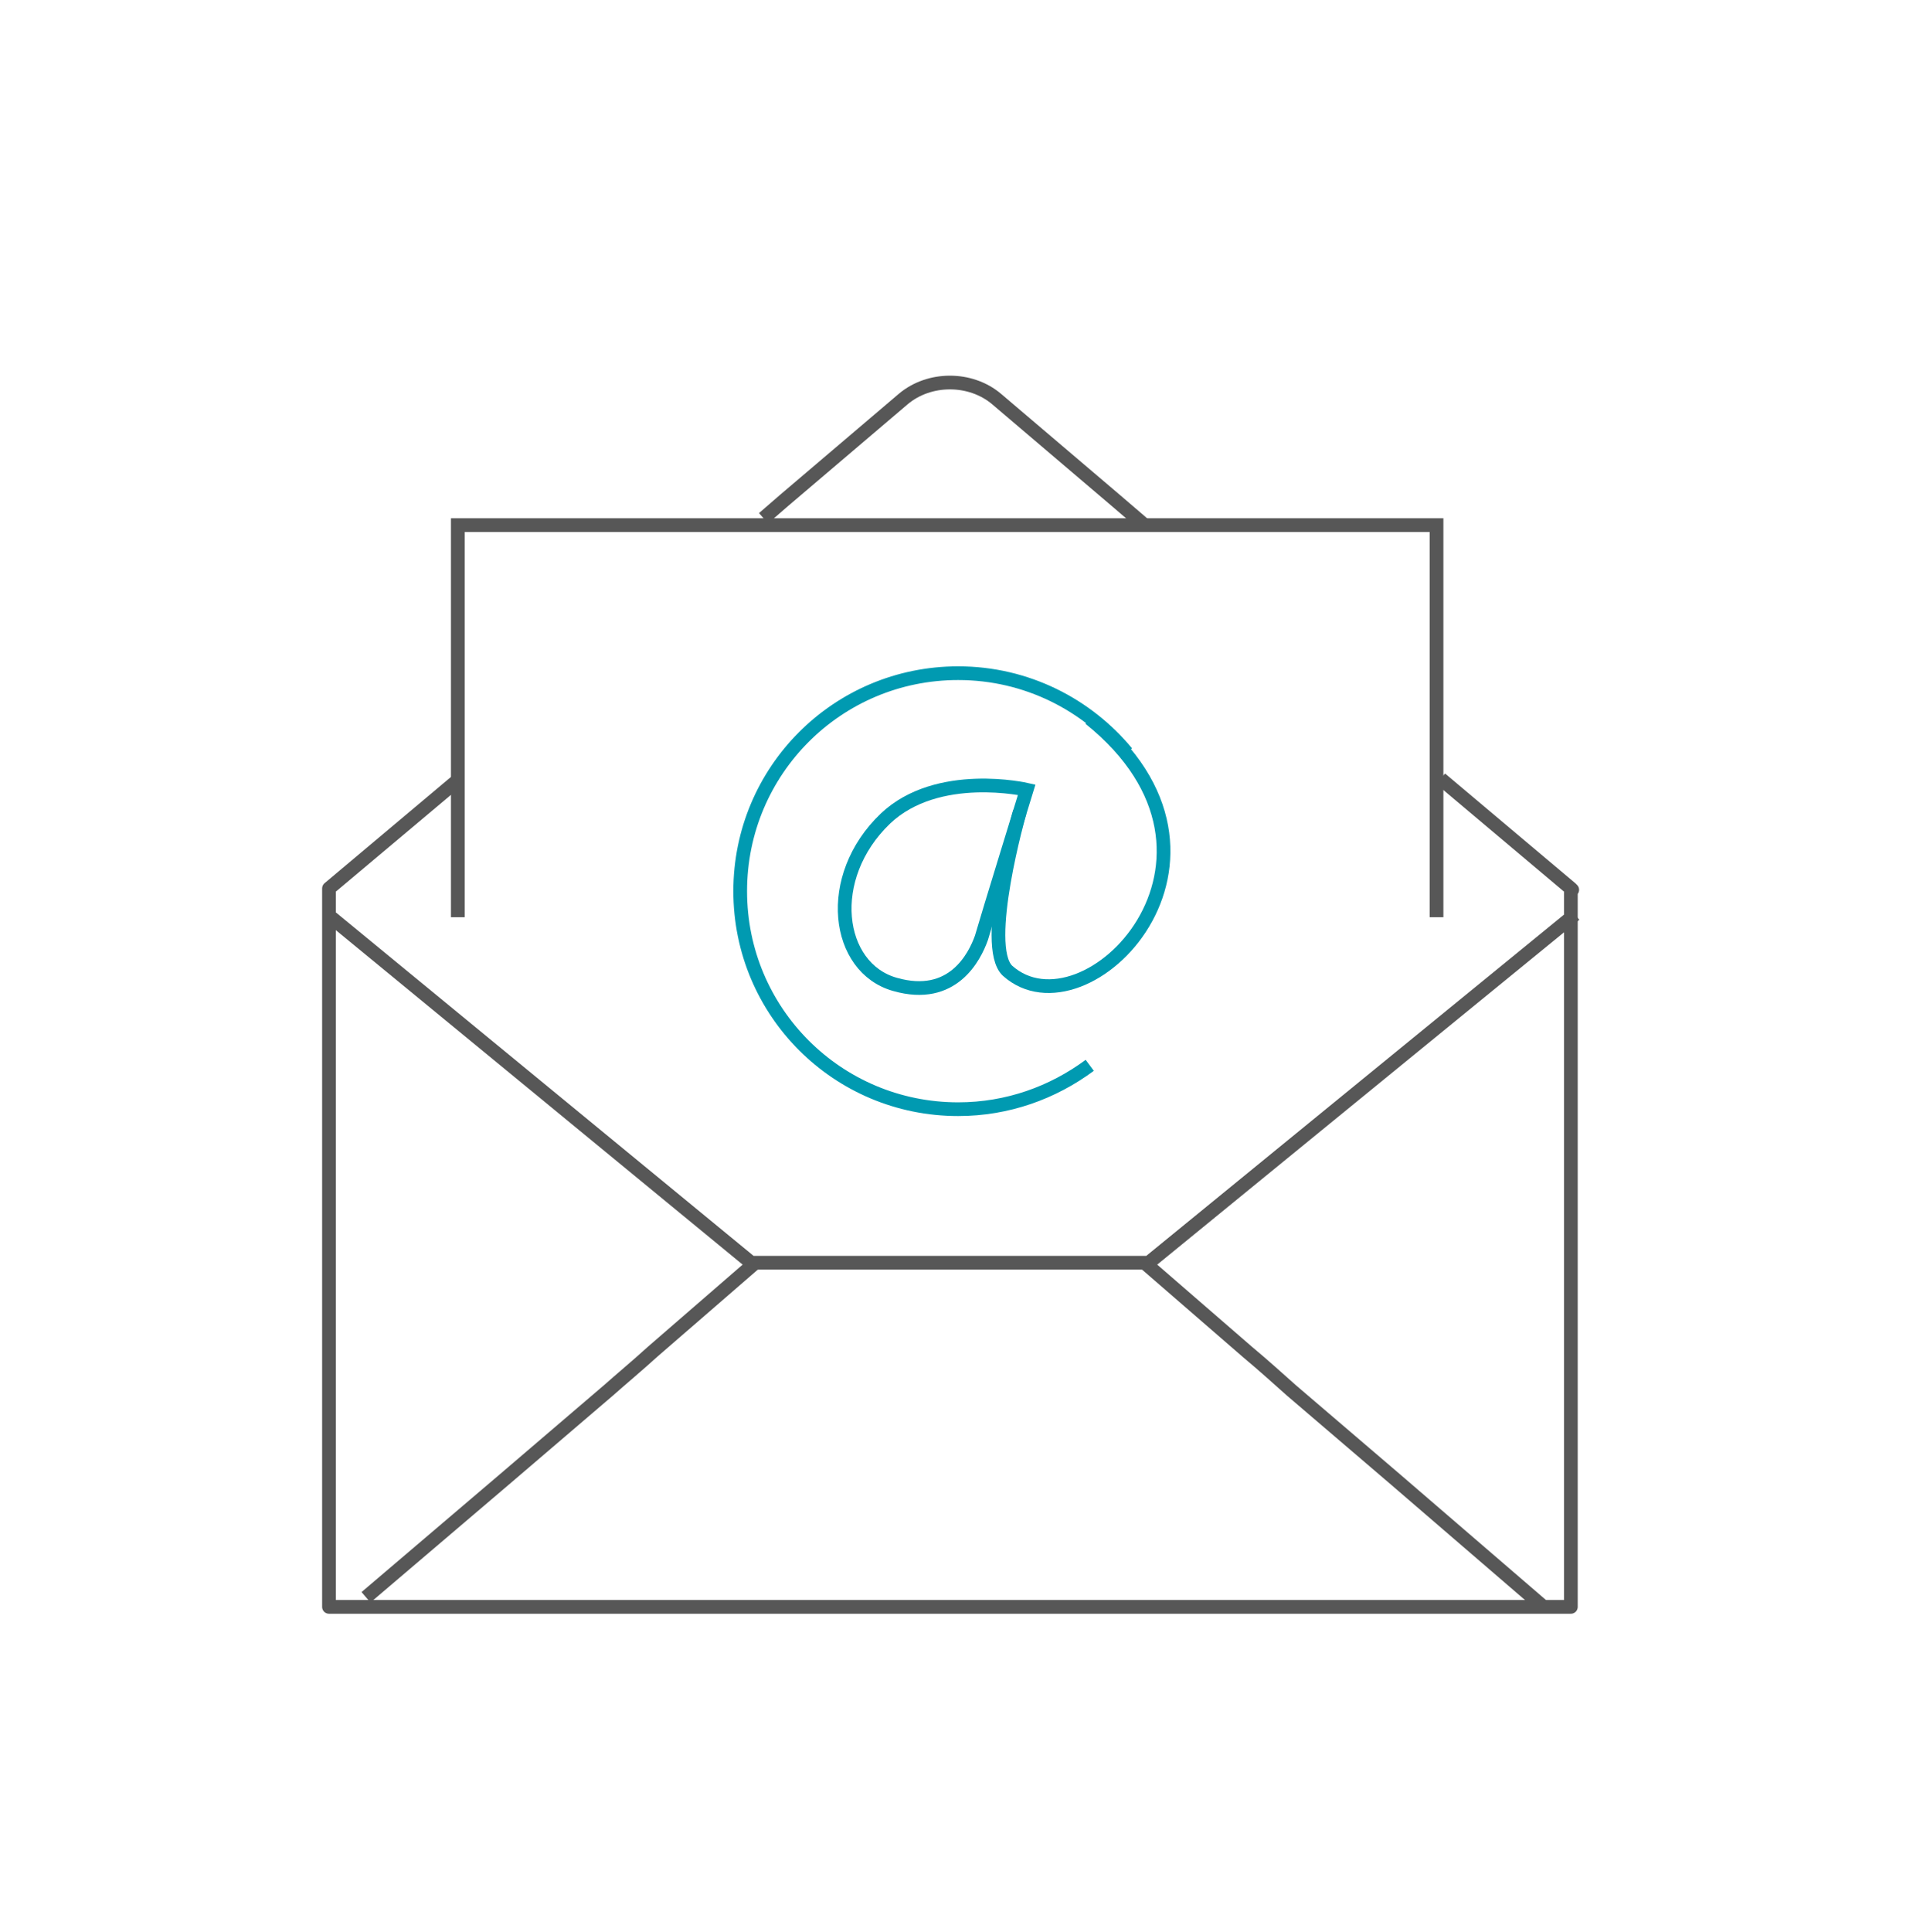 <?xml version="1.0" encoding="utf-8"?>
<!-- Generator: Adobe Illustrator 28.1.0, SVG Export Plug-In . SVG Version: 6.00 Build 0)  -->
<svg version="1.1" id="Ebene_1" xmlns="http://www.w3.org/2000/svg" xmlns:xlink="http://www.w3.org/1999/xlink" x="0px" y="0px"
	 viewBox="0 0 140.8 140.9" style="enable-background:new 0 0 140.8 140.9;" xml:space="preserve">
<style type="text/css">
	.st0{fill:none;stroke:#575757;stroke-linejoin:round;}
	.st1{fill:none;stroke:#575757;}
	.st2{fill:none;stroke:#009AB1;}
</style>
<g>
	<g>
		<path class="st0" d="M83.5,38.3l-2.1-1.8l-8.7-7.4c-1.9-1.6-4.9-1.6-6.8,0l-8.7,7.4l-1.5,1.3"/>
		<polyline class="st0" points="33.4,56.9 24,64.8 24,64.8 24,64.9 24,64.9 24,64.9 24,117.2 114.6,117.2 114.6,64.9 114.7,64.9 
			114.6,64.8 114.6,64.8 114.6,64.8 105.1,56.8 		"/>
		<polyline class="st1" points="33.4,66.9 33.4,38.3 104.8,38.3 104.8,66.9 		"/>
		<g>
			<polyline class="st0" points="114.9,66.7 83.8,92.1 54.8,92.1 23.9,66.7 			"/>
			<g>
				<path class="st0" d="M26.7,116.5l10.1-8.6l7.6-6.5c0.9-0.8,2.1-1.8,3.2-2.8l7.5-6.5"/>
				<path class="st0" d="M83.5,92.1l7.5,6.5c1.2,1,2.3,2,3.2,2.8l7.6,6.5l10.8,9.3"/>
			</g>
		</g>
	</g>
	<g>
		<path class="st2" d="M79.5,77.7c-2.7,2-6,3.2-9.6,3.2C61.1,80.9,54,73.8,54,65c0-8.8,7.1-15.9,15.9-15.9c5,0,9.4,2.3,12.3,5.8"/>
		<path class="st2" d="M74.9,57.6c0,0-6.5-1.5-10.3,2.1c-4.5,4.3-3.6,10.9,0.7,12.1c4.2,1.2,5.8-2,6.3-3.4
			C72,67,74.9,57.6,74.9,57.6z"/>
		<path class="st2" d="M74.4,59.2c0,0-2.8,9.8-0.9,11.6c5.7,5.1,18.7-8.2,6-18.4"/>
	</g>
</g>
</svg>
